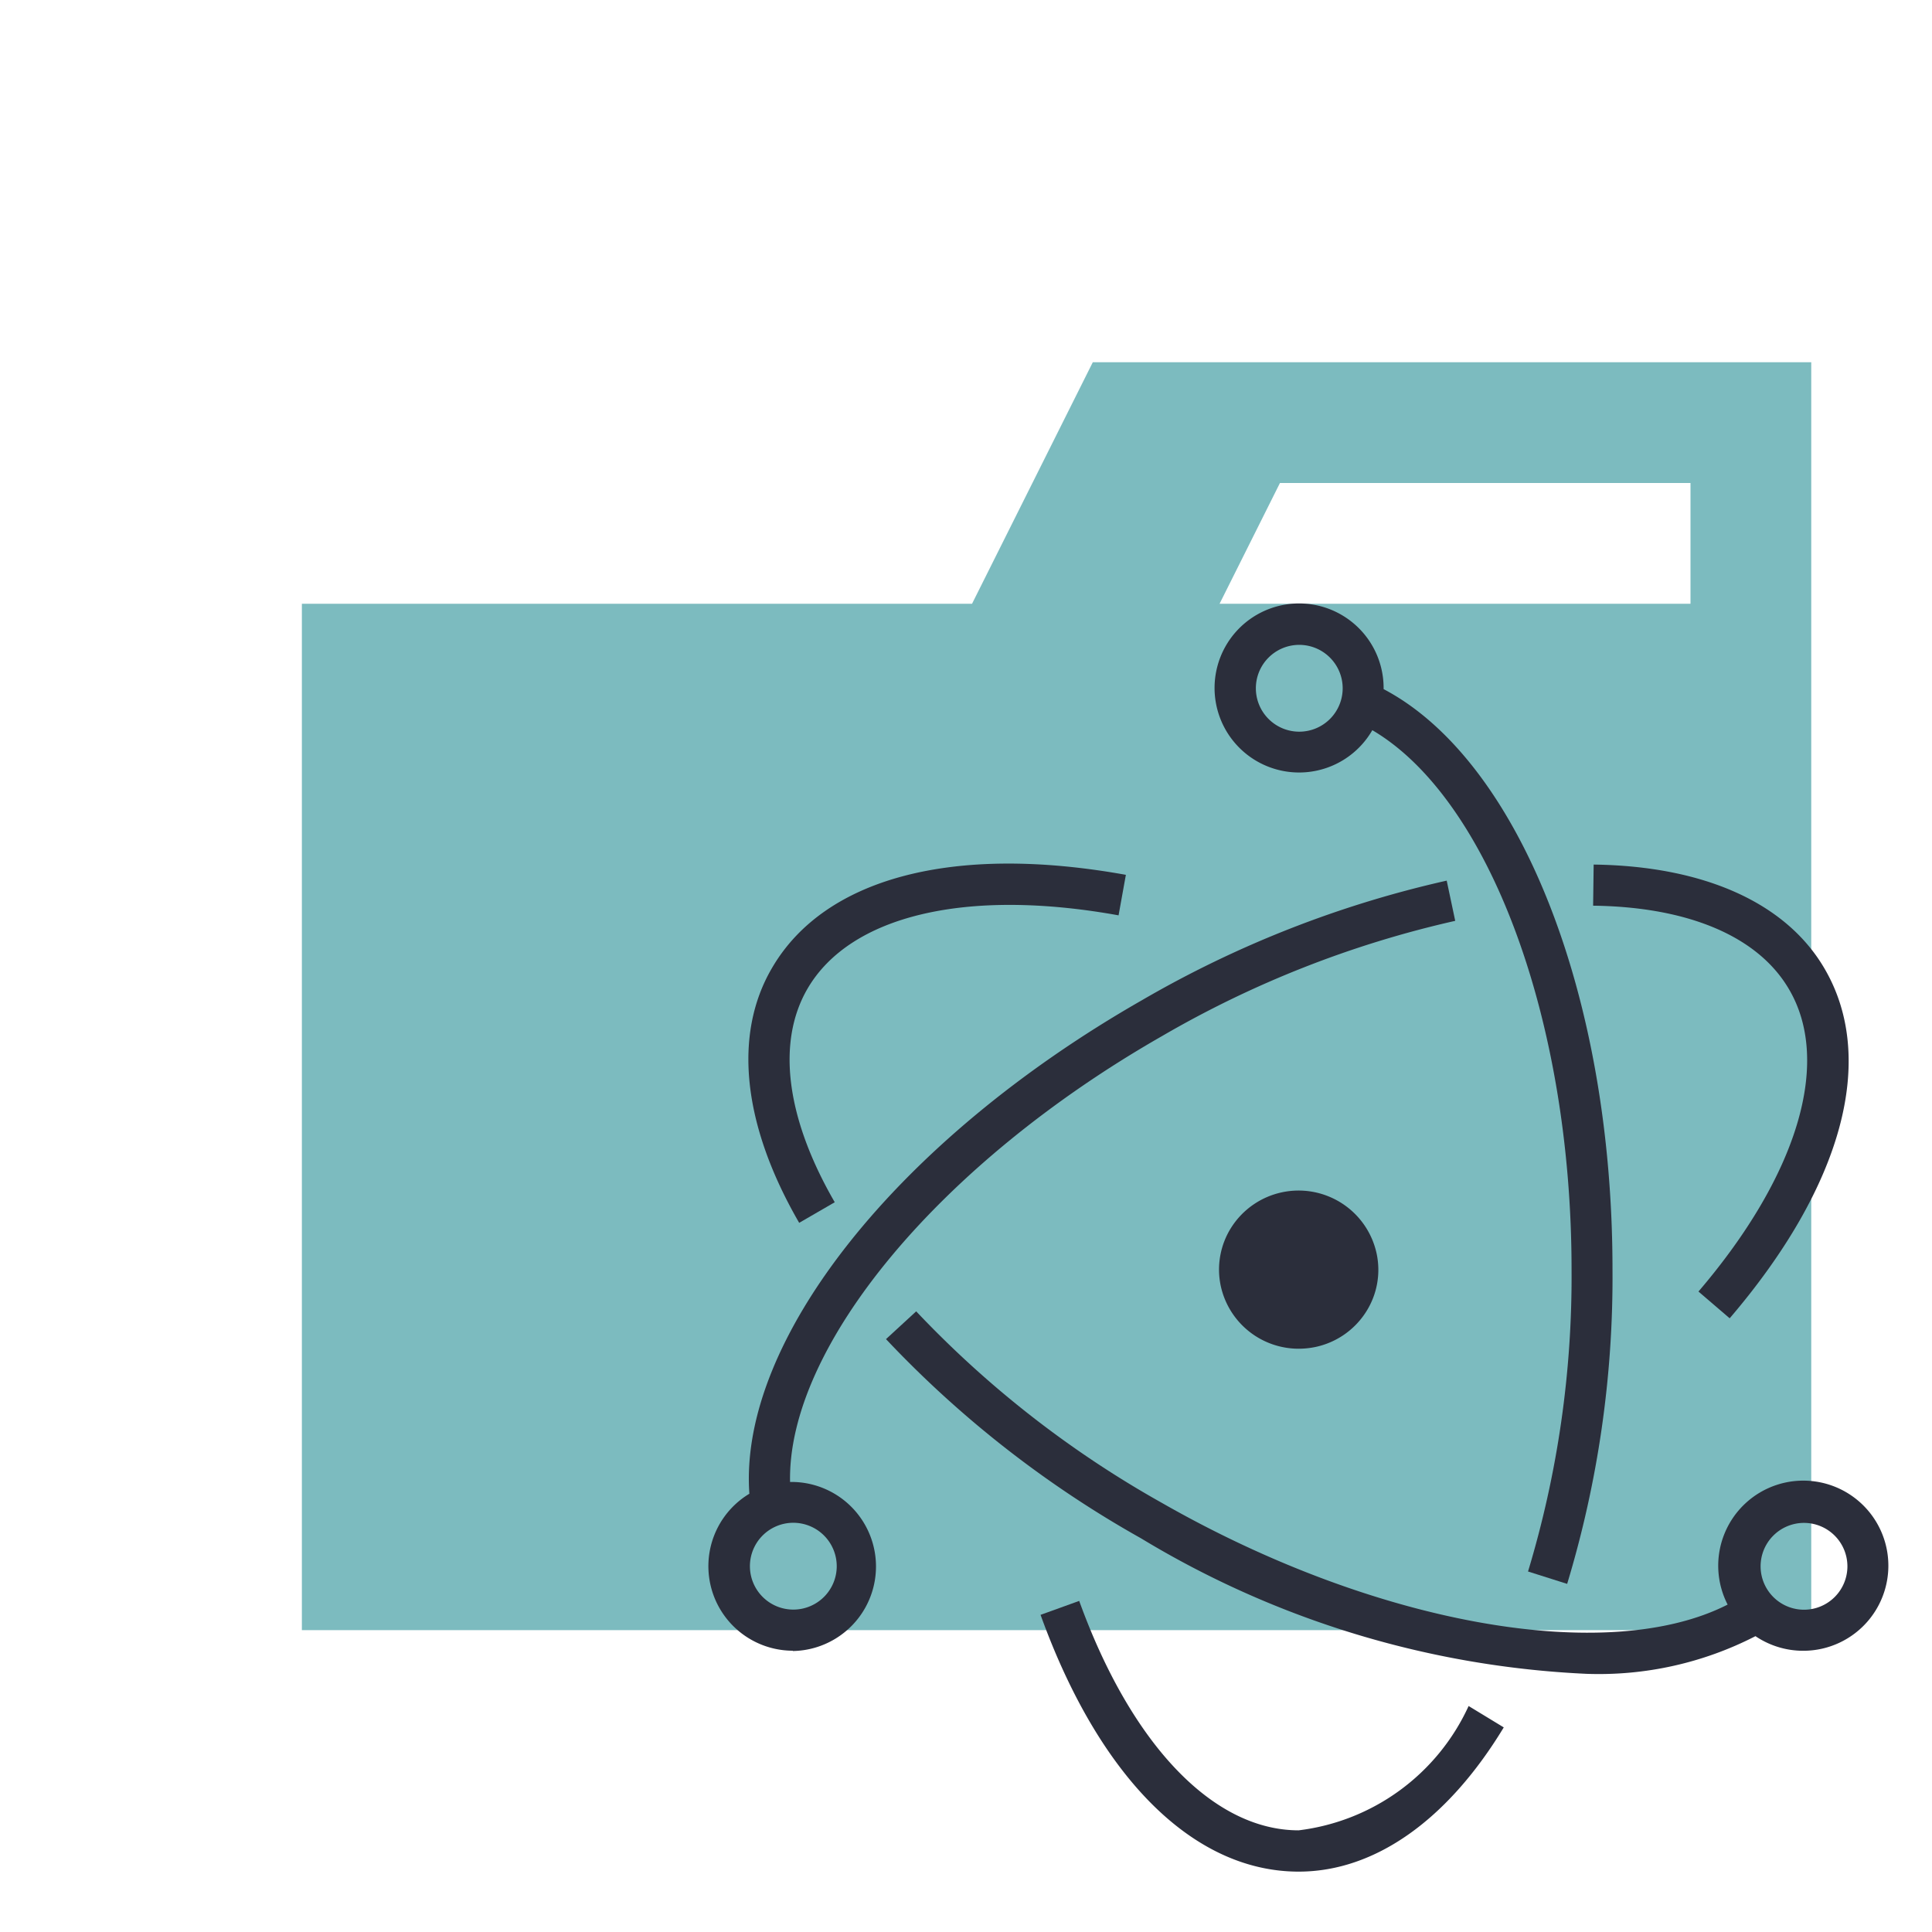 <?xml version="1.0" encoding="utf-8"?><!-- Скачано с сайта svg4.ru / Downloaded from svg4.ru -->
<svg width="800px" height="800px" viewBox="0 0 32 32" xmlns="http://www.w3.org/2000/svg"><title>folder_type_light_electron</title><path d="M27.9,6H18.1l-2,4H5V27H30V6Zm.1,4H20.2l1-2H28Z" style="fill:#7cbbbf"/><path d="M26.28,27.724A15.62,15.62,0,0,1,18.9,25.48a17.7,17.7,0,0,1-4.225-3.3l.5-.46a17.1,17.1,0,0,0,4.065,3.17c3.543,2.026,7.388,2.7,9.375,1.687a1.409,1.409,0,1,1,1.261.765,1.41,1.41,0,0,1-.8-.242A5.67,5.67,0,0,1,26.28,27.724Zm3.59-2.5a.719.719,0,1,0,.729.719.72.72,0,0,0-.729-.719Zm-16.633-4.97c-.935-1.616-1.1-3.115-.449-4.223.871-1.494,3.007-2.055,5.86-1.541l-.121.671c-2.518-.455-4.443,0-5.151,1.213-.517.887-.357,2.144.45,3.539Z" style="fill:#2b2e3b"/><path d="M13.13,27.341a1.4,1.4,0,0,1-.718-2.6c-.181-2.534,2.442-5.853,6.5-8.173a17.826,17.826,0,0,1,5.05-1.982l.141.666a17.176,17.176,0,0,0-4.853,1.907c-3.7,2.114-6.21,5.155-6.164,7.387a1.4,1.4,0,0,1,.046,2.8Zm0-2.119a.719.719,0,1,0,.729.719A.72.72,0,0,0,13.13,25.222Zm15.519-3.387-.517-.443c1.646-1.926,2.208-3.8,1.5-5.006-.509-.873-1.662-1.365-3.245-1.385l.009-.681c1.832.024,3.19.636,3.824,1.723C31.093,17.536,30.52,19.647,28.649,21.835Z" style="fill:#2b2e3b"/><path d="M21.51,31c-1.74,0-3.3-1.55-4.275-4.253l.64-.231c.861,2.381,2.22,3.8,3.635,3.8a3.572,3.572,0,0,0,2.815-2.059l.582.354C23.973,30.152,22.767,31,21.51,31Zm4.447-4.766-.648-.205a16.869,16.869,0,0,0,.721-5c0-4.137-1.369-7.8-3.3-8.935a1.4,1.4,0,1,1,.187-.7v.02c2.243,1.18,3.791,5.072,3.791,9.61A17.51,17.51,0,0,1,25.957,26.234ZM21.51,10.681a.719.719,0,1,0,.729.719A.72.72,0,0,0,21.51,10.681Z" style="fill:#2b2e3b"/><path d="M21.51,22.339a1.32,1.32,0,0,1-1.289-1.033,1.3,1.3,0,0,1,.178-.983,1.322,1.322,0,0,1,2.4.43,1.292,1.292,0,0,1-.177.982,1.317,1.317,0,0,1-.833.575h0A1.376,1.376,0,0,1,21.51,22.339Z" style="fill:#2b2e3b"/></svg>